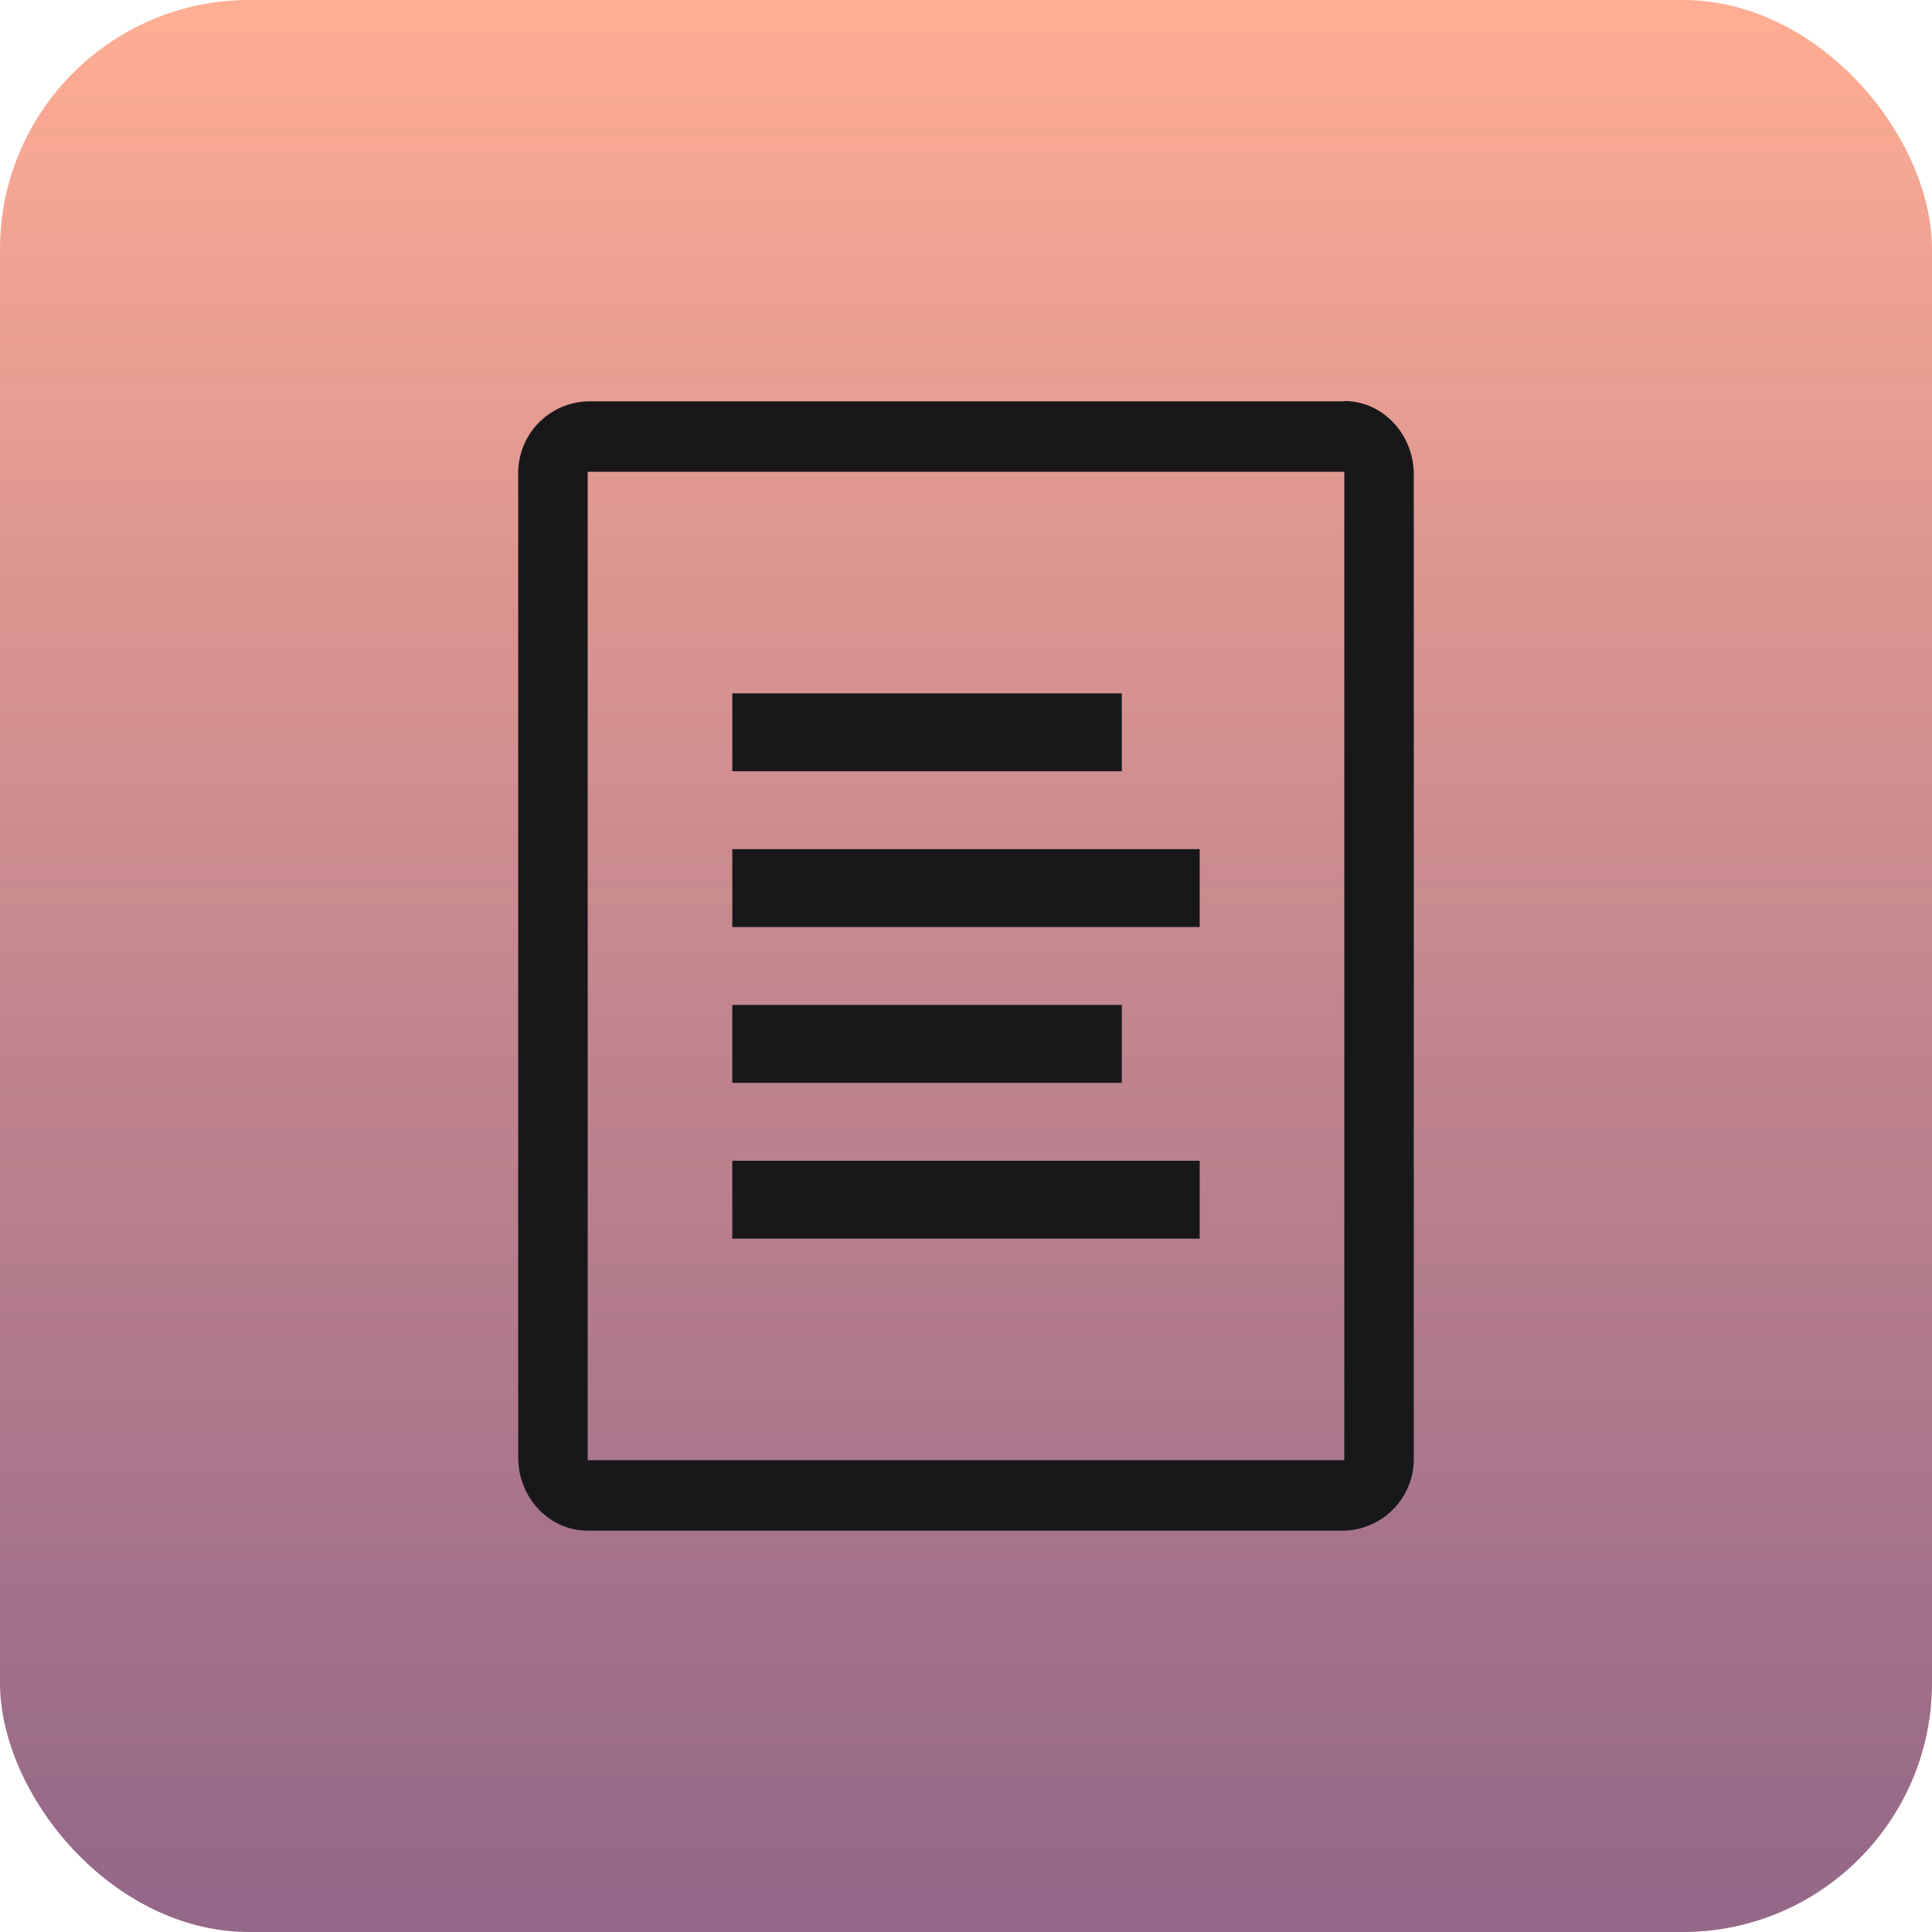 <svg viewBox="0 0 62 62" fill="none" xmlns="http://www.w3.org/2000/svg">
  <rect width="62" height="62" rx="8" fill="url(#a)" />
  <rect width="62" height="62" rx="8" fill="url(#b)" />
  <path fill-rule="evenodd" clip-rule="evenodd"
    d="M43.14 12.88H18.86a2.3 2.3 0 0 0-2.23 2.35v31.54c0 1.3 1 2.35 2.23 2.35h24.28a2.3 2.3 0 0 0 2.23-2.35V15.23c0-1.3-1-2.36-2.23-2.36Zm0 16.93v17.05H18.86V15.14h24.28v14.67Zm-4.64-2.56v2.5h-15v-2.5h15Zm-2.5-2.5v-2.5H23.5v2.5H36Zm2.5 12.5v2.5h-15v-2.5h15Zm-2.5-2.5v-2.5H23.5v2.5H36Z"
    fill="#18181B" />
  <defs>
    <linearGradient id="a" x1="31.08" y1=".3" x2="31.08" y2="112.62" gradientUnits="userSpaceOnUse">
      <stop stop-color="#FFAD93" />
      <stop offset="1" stop-color="#7451B2" />
    </linearGradient>
    <linearGradient id="b" x1="31.08" y1=".3" x2="31.08" y2="112.62" gradientUnits="userSpaceOnUse">
      <stop stop-color="#232323" stop-opacity="0" />
      <stop offset="1" stop-color="#232323" stop-opacity=".4" />
    </linearGradient>
  </defs>
</svg>